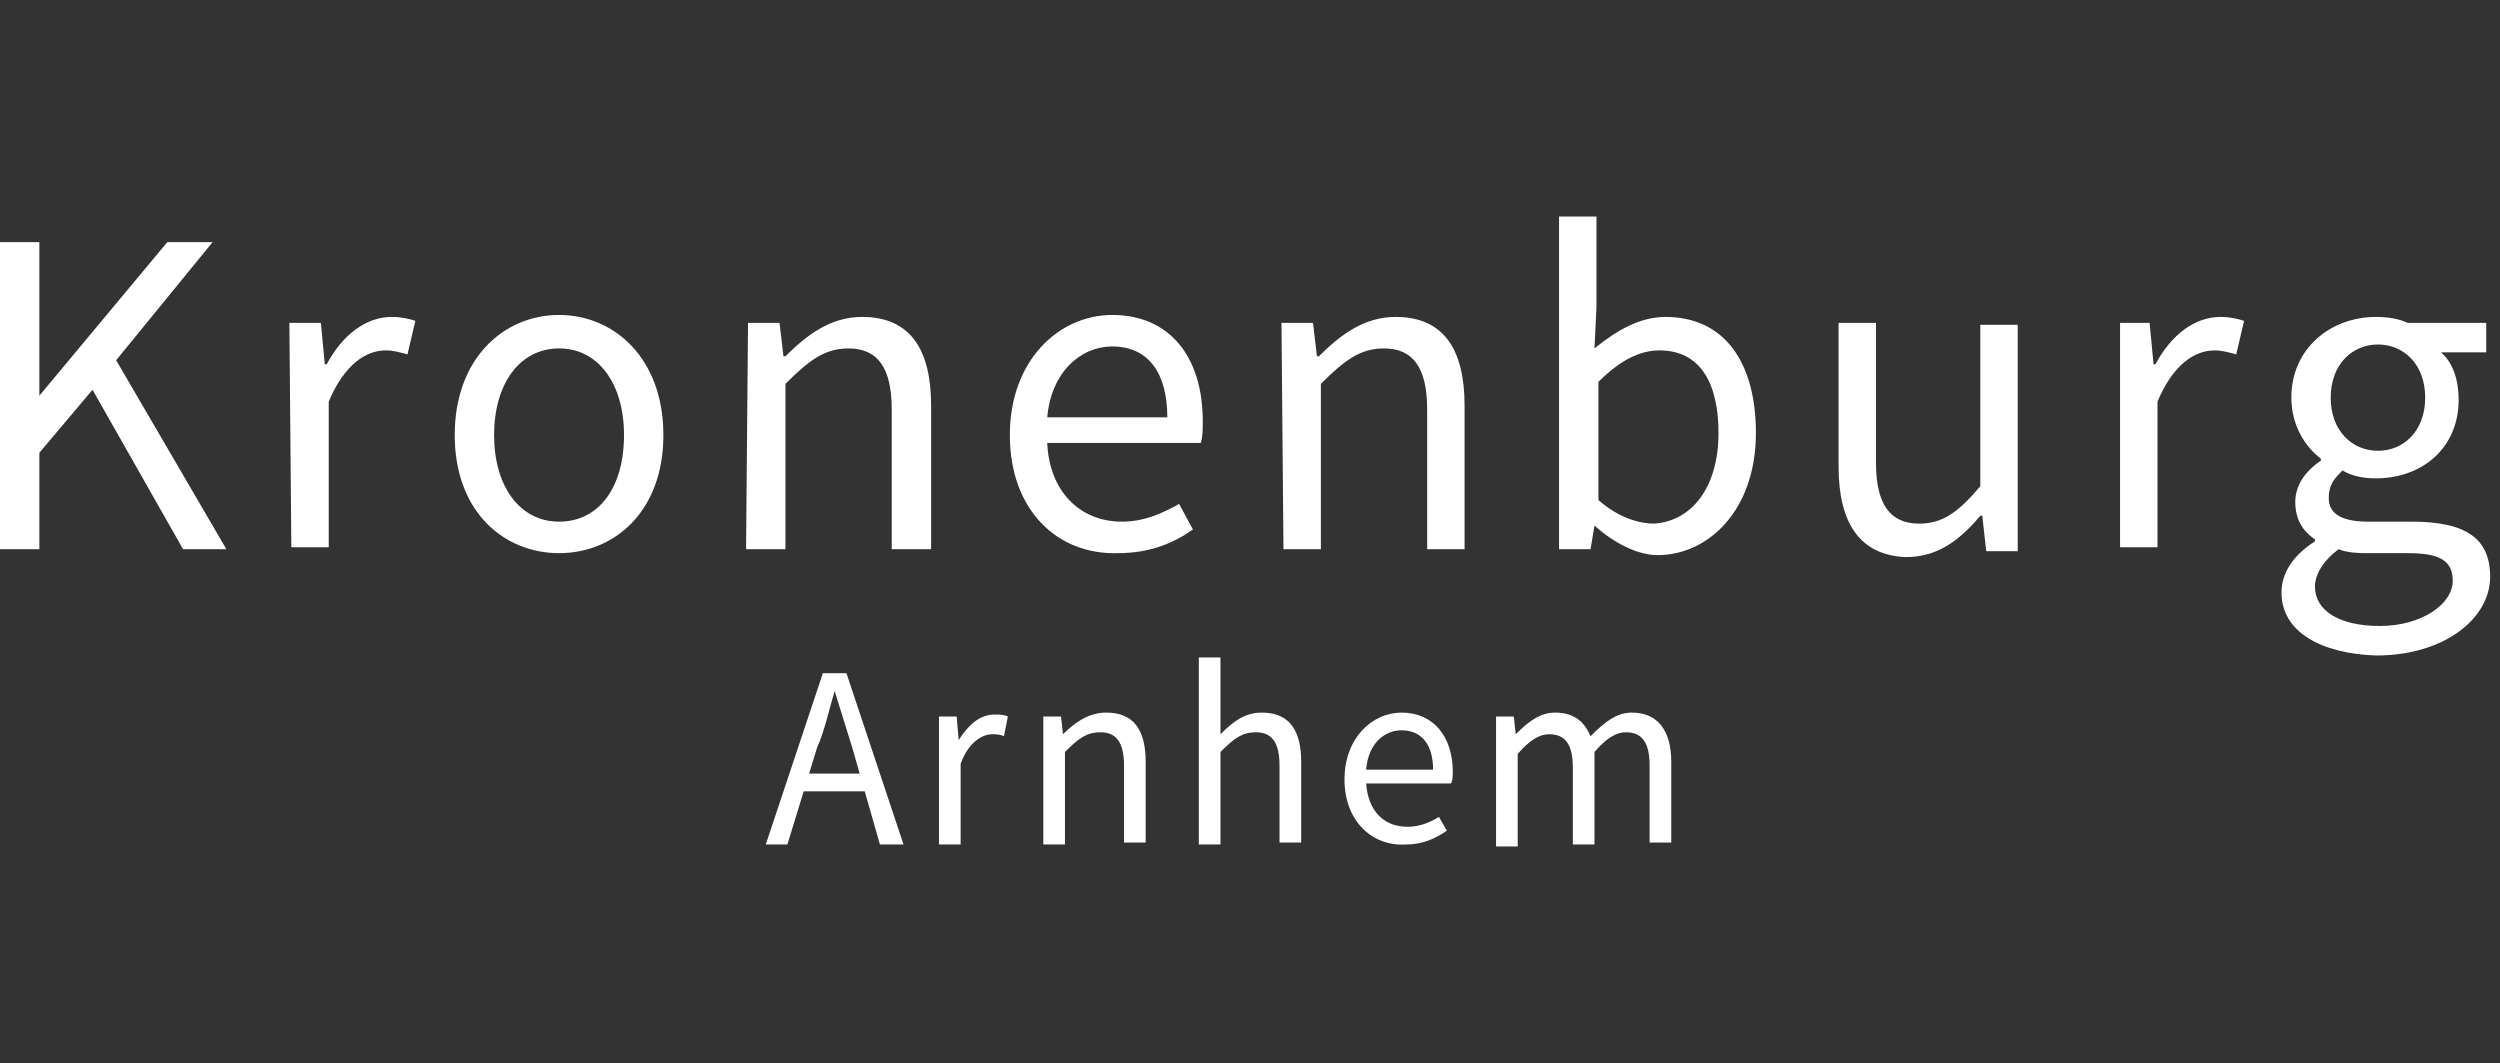 <?xml version="1.0" encoding="utf-8"?>
<!-- Generator: Adobe Illustrator 27.8.0, SVG Export Plug-In . SVG Version: 6.00 Build 0)  -->
<svg version="1.1" id="Kronenburg" xmlns="http://www.w3.org/2000/svg" xmlns:xlink="http://www.w3.org/1999/xlink" x="0px" y="0px"
	 viewBox="0 0 127 54" style="enable-background:new 0 0 127 54;" xml:space="preserve">
<rect x="0" y="0" width="127" height="54" fill="#333333" stroke="none"/>
<style type="text/css">
	.st0{fill:none;}
	.st1{fill:#FFFFFF;}
</style>
<rect class="st0" width="127" height="54"/>
<polygon class="st1" points="0,12.3 2,12.3 2,20.1 2,20.1 8.5,12.3 10.8,12.3 5.9,18.3 11.5,27.9 9.3,27.9 4.7,19.8 2,23 2,27.9 
	0,27.9 "/>
<path class="st1" d="M14.7,16.4h1.6l0.2,2.1h0.1c0.8-1.5,2-2.4,3.3-2.4c0.5,0,0.9,0.1,1.2,0.2L20.7,18c-0.4-0.1-0.7-0.2-1.1-0.2
	c-1,0-2.1,0.7-2.9,2.6v7.4h-1.9L14.7,16.4L14.7,16.4L14.7,16.4z"/>
<path class="st1" d="M31.7,22.1c0-2.6-1.3-4.4-3.3-4.4s-3.3,1.8-3.3,4.4s1.3,4.4,3.3,4.4S31.7,24.8,31.7,22.1 M23.1,22.1
	c0-3.9,2.5-6.1,5.3-6.1s5.3,2.2,5.3,6.1s-2.5,6-5.3,6S23.1,26,23.1,22.1"/>
<path class="st1" d="M38,16.4h1.6l0.2,1.7h0.1c1.1-1.1,2.3-2,3.9-2c2.4,0,3.5,1.6,3.5,4.5v7.3h-2v-7.1c0-2.1-0.7-3.1-2.2-3.1
	c-1.2,0-2,0.6-3.2,1.8v8.4h-2L38,16.4L38,16.4L38,16.4z"/>
<path class="st1" d="M59.3,21.2c0-2.3-1-3.6-2.8-3.6c-1.6,0-3.1,1.3-3.3,3.6H59.3z M51.3,22.1c0-3.8,2.5-6.1,5.2-6.1
	c2.9,0,4.6,2.1,4.6,5.4c0,0.4,0,0.8-0.1,1.1h-7.8c0.1,2.4,1.6,4,3.8,4c1.1,0,2-0.4,2.9-0.9l0.7,1.3c-1,0.7-2.2,1.2-3.8,1.2
	C53.7,28.2,51.3,25.9,51.3,22.1"/>
<path class="st1" d="M65.1,16.4h1.6l0.2,1.7h0.1c1.1-1.1,2.3-2,3.9-2c2.4,0,3.5,1.6,3.5,4.5v7.3h-1.9v-7.1c0-2.1-0.7-3.1-2.2-3.1
	c-1.2,0-2,0.6-3.2,1.8v8.4h-1.9L65.1,16.4L65.1,16.4L65.1,16.4z"/>
<path class="st1" d="M87.3,22c0-2.5-0.9-4.2-3-4.2c-1,0-2,0.5-3.1,1.6v6c1,0.9,2.1,1.2,2.8,1.2C85.9,26.5,87.3,24.8,87.3,22
	 M81,26.7L81,26.7l-0.2,1.2h-1.6V11h1.9v4.6l-0.1,2.1c1.1-0.9,2.3-1.6,3.6-1.6c3,0,4.6,2.3,4.6,5.9c0,3.9-2.4,6.2-5,6.2
	C83.2,28.2,82,27.6,81,26.7"/>
<path class="st1" d="M93.4,23.7v-7.3h1.9v7.1c0,2.1,0.7,3.1,2.2,3.1c1.2,0,2-0.6,3.1-1.9v-8.2h1.9v11.5h-1.6l-0.2-1.8h-0.1
	c-1.1,1.3-2.2,2.1-3.8,2.1C94.5,28.2,93.4,26.6,93.4,23.7"/>
<path class="st1" d="M107.6,16.4h1.6l0.2,2.1h0.1c0.8-1.5,2-2.4,3.3-2.4c0.5,0,0.9,0.1,1.2,0.2l-0.4,1.7c-0.4-0.1-0.7-0.2-1.1-0.2
	c-1,0-2.1,0.7-2.9,2.6v7.4h-1.9V16.4C107.6,16.4,107.6,16.4,107.6,16.4z"/>
<path class="st1" d="M123.2,20.2c0-1.7-1.1-2.7-2.4-2.7s-2.4,1-2.4,2.7s1.1,2.7,2.4,2.7S123.2,21.9,123.2,20.2 M124.6,29.5
	c0-1.1-0.8-1.4-2.3-1.4h-2c-0.4,0-1,0-1.5-0.2c-0.8,0.6-1.2,1.3-1.2,1.9c0,1.2,1.2,2,3.3,2S124.6,30.7,124.6,29.5 M115.9,30.1
	c0-1,0.6-1.9,1.7-2.6v-0.1c-0.6-0.4-1-1-1-1.9c0-1,0.7-1.7,1.3-2.1v-0.1c-0.8-0.6-1.5-1.7-1.5-3.1c0-2.5,2-4.1,4.3-4.1
	c0.6,0,1.2,0.1,1.6,0.3h4v1.5H124c0.6,0.5,0.9,1.4,0.9,2.4c0,2.5-1.9,4-4.2,4c-0.6,0-1.2-0.1-1.7-0.4c-0.4,0.4-0.7,0.7-0.7,1.4
	c0,0.7,0.5,1.2,2,1.2h2.2c2.7,0,4,0.8,4,2.8c0,2.1-2.3,4-5.8,4C117.9,33.2,115.9,32.1,115.9,30.1"/>
<path class="st1" d="M40.4,39.3h4v0.9h-4V39.3z M41.8,34.2H43l2.9,8.7h-1.2L43.3,38c-0.3-1-0.6-1.9-0.9-2.9h0c-0.3,1-0.5,2-0.9,2.9
	L40,42.9h-1.1L41.8,34.2L41.8,34.2z"/>
<path class="st1" d="M47.7,36.4h0.9l0.1,1.2h0c0.5-0.8,1.1-1.3,1.8-1.3c0.3,0,0.5,0,0.7,0.1l-0.2,1c-0.2-0.1-0.4-0.1-0.6-0.1
	c-0.5,0-1.2,0.4-1.6,1.5v4.1h-1.1L47.7,36.4L47.7,36.4L47.7,36.4z"/>
<path class="st1" d="M53,36.4h0.9l0.1,0.9h0c0.6-0.6,1.3-1.1,2.2-1.1c1.4,0,2,0.9,2,2.5v4.1h-1.1v-3.9c0-1.2-0.4-1.7-1.2-1.7
	c-0.7,0-1.1,0.3-1.8,1v4.7H53L53,36.4C53,36.4,53,36.4,53,36.4z"/>
<path class="st1" d="M60.9,33.4H62V36l0,1.3c0.6-0.6,1.2-1.1,2.1-1.1c1.4,0,2,0.9,2,2.5v4.1H65v-3.9c0-1.2-0.4-1.7-1.2-1.7
	c-0.7,0-1.1,0.3-1.8,1v4.7h-1.1L60.9,33.4L60.9,33.4L60.9,33.4z"/>
<path class="st1" d="M72.8,39.1c0-1.3-0.6-2-1.6-2c-0.9,0-1.7,0.7-1.8,2C69.4,39.1,72.8,39.1,72.8,39.1z M68.3,39.6
	c0-2.1,1.4-3.4,2.9-3.4c1.6,0,2.6,1.2,2.6,3c0,0.2,0,0.5-0.1,0.6h-4.3c0.1,1.4,0.9,2.2,2.1,2.2c0.6,0,1.1-0.2,1.6-0.5l0.4,0.7
	c-0.6,0.4-1.2,0.7-2.1,0.7C69.7,43,68.3,41.7,68.3,39.6"/>
<path class="st1" d="M76,36.4h0.9l0.1,0.9h0c0.6-0.6,1.2-1.1,2-1.1c1,0,1.5,0.5,1.8,1.2c0.7-0.7,1.3-1.2,2.1-1.2c1.3,0,2,0.9,2,2.5
	v4.1h-1.1v-3.9c0-1.2-0.4-1.7-1.2-1.7c-0.5,0-1,0.3-1.6,1v4.7h-1.1v-3.9c0-1.2-0.4-1.7-1.2-1.7c-0.5,0-1,0.3-1.6,1v4.7H76L76,36.4
	L76,36.4L76,36.4z"/>
</svg>

